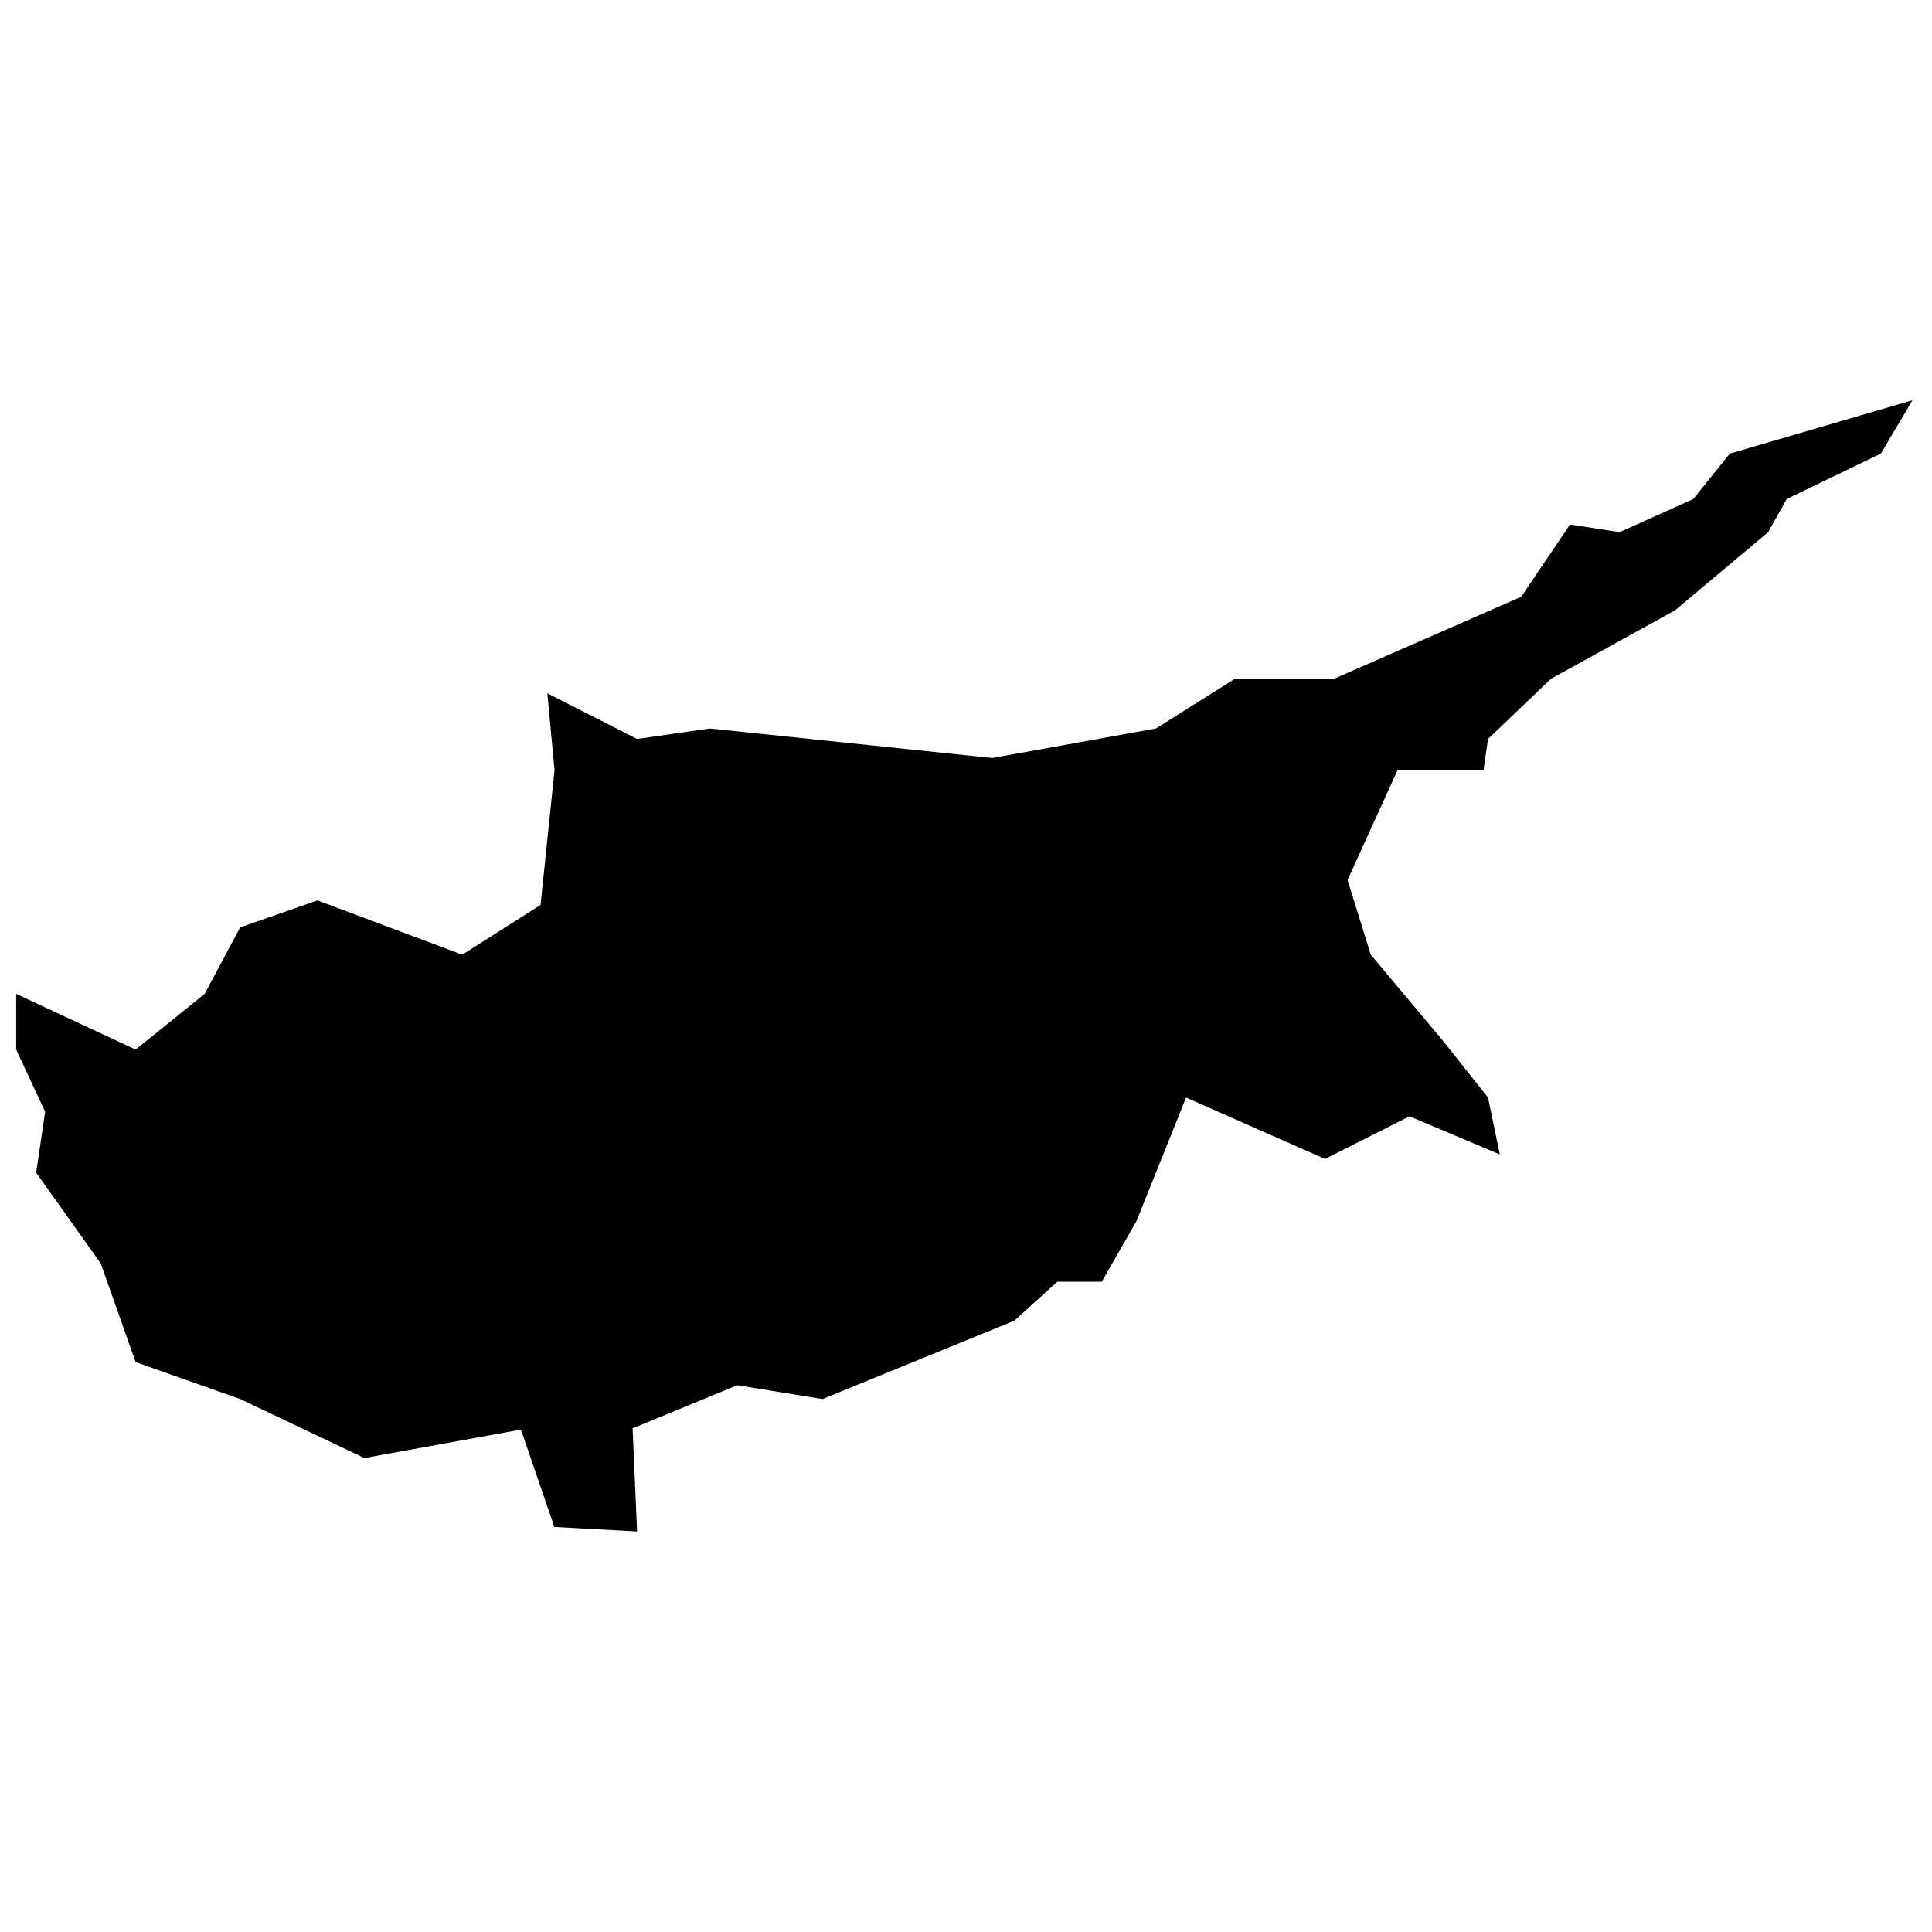 <?xml version="1.0" encoding="UTF-8"?>
<!-- Uploaded to: ICON Repo, www.svgrepo.com, Generator: ICON Repo Mixer Tools -->
<svg width="800px" height="800px" version="1.1" viewBox="144 144 512 512" xmlns="http://www.w3.org/2000/svg">
 <defs>
  <clipPath id="a">
   <path d="m148.09 250h502.91v300h-502.91z"/>
  </clipPath>
 </defs>
 <g clip-path="url(#a)">
  <path d="m289.05 327.74 23.785 12.098 19.27-2.781 74.836 7.82 43.402-7.82 20.906-13.168h26.27l49.621-21.734 12.93-19.16 13.137 2.031 19.547-8.781 9.664-12.035 48.398-14.133-8.367 14.133-24.957 12.035-4.91 8.781-24.668 20.715-32.902 18.148-16.668 15.949-1.191 8.238h-22.773l-13.258 29.129 6.148 19.793 19.09 22.758 11.984 15.109 3.121 15.07-23.934-10.098-22.391 11.293-36.82-16.266-13.133 32.73-9.203 16.078h-11.785l-11.379 10.32-50.82 20.773-22.625-3.656-27.73 11.418 1.191 27.332-21.926-1.195-8.852-25.801-41.488 7.531-32.914-15.629-27.715-9.797-9.246-26.141-17.113-24.07 2.387-16.117-7.68-16.496v-14.75l31.652 14.75 18.289-14.75 9.426-17.633 20.469-7.141 38.383 14.375 20.742-13.18 3.711-35.742z" fill-rule="evenodd"/>
 </g>
</svg>